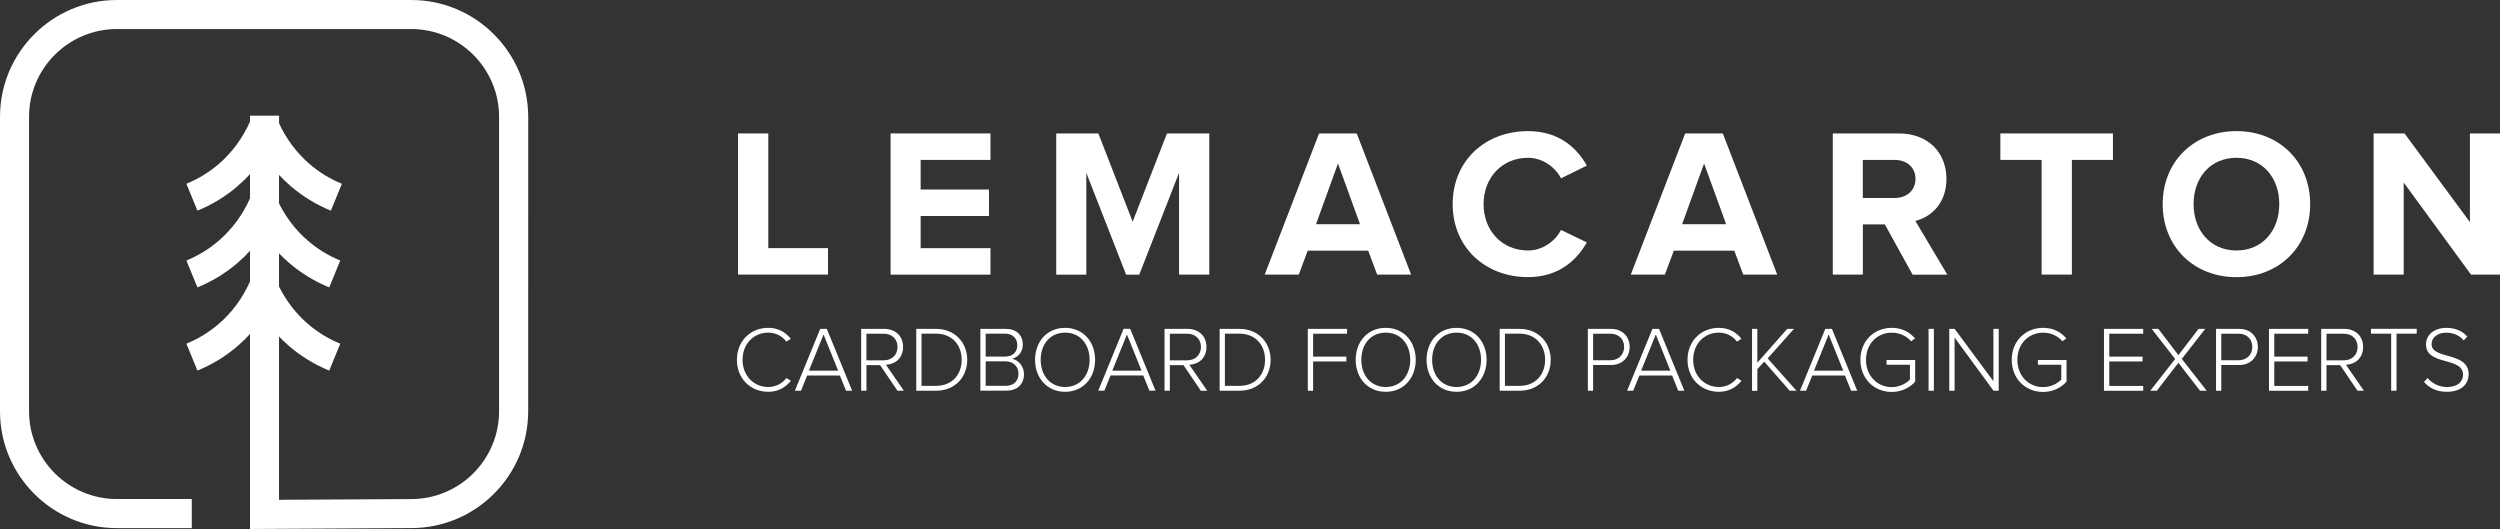 <?xml version="1.0" encoding="utf-8"?>
<!-- Generator: Adobe Illustrator 23.0.2, SVG Export Plug-In . SVG Version: 6.00 Build 0)  -->
<svg version="1.1" id="Layer_1" xmlns="http://www.w3.org/2000/svg" xmlns:xlink="http://www.w3.org/1999/xlink" x="0px" y="0px"
	 viewBox="0 0 485.45 102.72" style="enable-background:new 0 0 485.45 102.72;" xml:space="preserve">
<rect x="0" y="0" width="485.45" height="102.72" fill="#333333" stroke="none"/>
<style type="text/css">
	.st0{fill:#fff;}
</style>
<path class="st0" d="M79.86,0H22.69C10.18,0,0,10.18,0,22.69v57.17c0,12.51,10.18,22.69,22.69,22.69h14.55V96.9H22.69
	c-9.4,0-17.05-7.65-17.05-17.05V22.69c0-9.4,7.65-17.05,17.05-17.05h57.17c9.4,0,17.05,7.65,17.05,17.05v57.17
	c0,9.4-7.65,17.05-17.06,17.05l-25.67,0.14V65.34c0.61,0.63,1.24,1.24,1.9,1.81c2.33,2.01,4.98,3.63,7.85,4.81l2.14-5.22
	c-2.31-0.95-4.43-2.24-6.3-3.86c-2.3-1.98-4.21-4.46-5.59-7.24v-6.45c0.61,0.63,1.24,1.24,1.9,1.81c2.33,2.01,4.98,3.63,7.85,4.81
	l2.14-5.22c-2.31-0.95-4.43-2.24-6.3-3.86c-2.3-1.98-4.21-4.46-5.59-7.24v-5.53c0.7,0.75,1.44,1.47,2.22,2.14
	c2.33,2.01,4.98,3.63,7.85,4.81l2.14-5.22c-2.31-0.95-4.43-2.24-6.3-3.86c-2.48-2.14-4.51-4.86-5.9-7.89v-1.48h-5.64v1.15
	c-1.4,3.17-3.48,6-6.05,8.22c-1.87,1.61-3.99,2.91-6.3,3.86l2.14,5.22c2.88-1.18,5.52-2.79,7.85-4.81c0.83-0.72,1.62-1.48,2.36-2.3
	v4.71c-1.4,3.17-3.48,6-6.05,8.22c-1.87,1.61-3.99,2.91-6.3,3.86l2.14,5.22c2.88-1.18,5.52-2.79,7.85-4.81
	c0.83-0.72,1.62-1.48,2.36-2.3v5.96c-1.4,3.17-3.48,6-6.05,8.22c-1.87,1.61-3.99,2.91-6.3,3.86l2.14,5.22
	c2.88-1.18,5.52-2.79,7.85-4.81c0.83-0.72,1.62-1.48,2.36-2.3v37.87l31.33-0.18c12.51,0,22.69-10.18,22.69-22.69V22.69
	C102.55,10.18,92.37,0,79.86,0z"/>
<g>
	<g>
		<g>
			<path class="st0" d="M143.31,53.32V25.91h5.88v22.27h11.59v5.14H143.31z"/>
		</g>
		<g>
			<path class="st0" d="M172.93,53.32V25.91h19.4v5.14h-13.56v5.75h13.27v5.14h-13.27v6.25h13.56v5.14H172.93z"/>
		</g>
		<g>
			<path class="st0" d="M228.95,53.32V33.56l-7.73,19.77h-2.55l-7.73-19.77v19.77h-5.84V25.91h8.18l6.66,17.14l6.66-17.14h8.22
				v27.41H228.95z"/>
		</g>
		<g>
			<path class="st0" d="M267.41,53.32l-1.73-4.64h-11.75l-1.73,4.64h-6.62l10.56-27.41h7.31l10.56,27.41H267.41z M259.81,31.75
				l-4.27,11.79h8.55L259.81,31.75z"/>
		</g>
		<g>
			<path class="st0" d="M282.08,39.64c0-8.47,6.37-14.18,14.63-14.18c6,0,9.49,3.25,11.42,6.7l-5.01,2.47
				c-1.15-2.22-3.62-3.99-6.41-3.99c-5.01,0-8.63,3.82-8.63,9s3.62,9,8.63,9c2.79,0,5.26-1.77,6.41-3.99l5.01,2.42
				c-1.93,3.41-5.42,6.74-11.42,6.74C288.45,53.82,282.08,48.06,282.08,39.64z"/>
		</g>
		<g>
			<path class="st0" d="M338.5,53.32l-1.73-4.64h-11.75l-1.73,4.64h-6.62l10.56-27.41h7.31l10.56,27.41H338.5z M330.9,31.75
				l-4.27,11.79h8.55L330.9,31.75z"/>
		</g>
		<g>
			<path class="st0" d="M371.38,53.32l-5.38-9.74h-4.27v9.74h-5.84V25.91h12.82c5.71,0,9.25,3.74,9.25,8.84
				c0,4.81-3.08,7.44-6.04,8.14l6.21,10.44H371.38z M371.95,34.71c0-2.26-1.77-3.66-4.07-3.66h-6.16v7.4h6.16
				C370.18,38.45,371.95,37.05,371.95,34.71z"/>
		</g>
		<g>
			<path class="st0" d="M396.44,53.32V31.05h-8.01v-5.14h21.86v5.14h-7.97v22.27H396.44z"/>
		</g>
		<g>
			<path class="st0" d="M419.95,39.64c0-8.26,6.04-14.18,14.34-14.18c8.26,0,14.3,5.92,14.3,14.18s-6.04,14.18-14.3,14.18
				C425.99,53.82,419.95,47.9,419.95,39.64z M442.59,39.64c0-5.14-3.25-9-8.3-9c-5.1,0-8.34,3.86-8.34,9c0,5.1,3.25,9,8.34,9
				C439.34,48.64,442.59,44.74,442.59,39.64z"/>
		</g>
		<g>
			<path class="st0" d="M479.82,53.32l-13.07-17.88v17.88h-5.84V25.91h6l12.7,17.22V25.91h5.84v27.41H479.82z"/>
		</g>
	</g>
	<g>
		<path class="st0" d="M143.09,69.87c0-3.69,2.68-6.21,6.09-6.21c1.91,0,3.37,0.85,4.38,2.12l-0.86,0.56
			c-0.76-1.04-2.07-1.75-3.51-1.75c-2.81,0-5,2.14-5,5.28c0,3.1,2.2,5.28,5,5.28c1.44,0,2.75-0.7,3.51-1.75l0.88,0.54
			c-1.08,1.31-2.48,2.14-4.39,2.14C145.77,76.08,143.09,73.56,143.09,69.87z"/>
		<path class="st0" d="M164.28,75.87l-1.19-2.95h-6.36l-1.19,2.95h-1.19l4.92-12.01h1.28l4.92,12.01H164.28z M159.92,64.95
			l-2.84,7.02h5.67L159.92,64.95z"/>
		<path class="st0" d="M174.27,75.87l-3.37-4.97h-2.65v4.97h-1.03V63.86h4.48c2.07,0,3.66,1.31,3.66,3.51
			c0,2.18-1.53,3.38-3.33,3.46l3.48,5.04H174.27z M174.28,67.37c0-1.51-1.06-2.57-2.67-2.57h-3.37v5.17h3.37
			C173.22,69.96,174.28,68.88,174.28,67.37z"/>
		<path class="st0" d="M177.92,75.87V63.86h3.83c3.73,0,6.07,2.72,6.07,6.01c0,3.33-2.34,6-6.07,6H177.92z M186.74,69.87
			c0-2.81-1.8-5.08-4.99-5.08h-2.81v10.14h2.81C184.92,74.93,186.74,72.68,186.74,69.87z"/>
		<path class="st0" d="M190.37,75.87V63.86h4.93c2.02,0,3.31,1.17,3.31,3.06c0,1.51-1.03,2.54-2.11,2.75
			c1.28,0.2,2.34,1.53,2.34,2.95c0,2-1.3,3.24-3.44,3.24H190.37z M197.54,67.02c0-1.22-0.81-2.23-2.36-2.23h-3.78v4.45h3.78
			C196.73,69.24,197.54,68.27,197.54,67.02z M197.77,72.55c0-1.22-0.85-2.38-2.52-2.38h-3.85v4.75h3.85
			C196.84,74.93,197.77,74.01,197.77,72.55z"/>
		<path class="st0" d="M200.99,69.87c0-3.51,2.3-6.21,5.83-6.21c3.51,0,5.83,2.7,5.83,6.21c0,3.51-2.32,6.21-5.83,6.21
			C203.3,76.08,200.99,73.38,200.99,69.87z M211.58,69.87c0-3.04-1.87-5.28-4.75-5.28c-2.9,0-4.75,2.23-4.75,5.28
			c0,3.02,1.85,5.28,4.75,5.28C209.71,75.15,211.58,72.89,211.58,69.87z"/>
		<path class="st0" d="M223.19,75.87L222,72.91h-6.36l-1.19,2.95h-1.19l4.92-12.01h1.28l4.92,12.01H223.19z M218.83,64.95
			l-2.84,7.02h5.67L218.83,64.95z"/>
		<path class="st0" d="M233.18,75.87l-3.37-4.97h-2.65v4.97h-1.03V63.86h4.48c2.07,0,3.66,1.31,3.66,3.51
			c0,2.18-1.53,3.38-3.33,3.46l3.48,5.04H233.18z M233.2,67.37c0-1.51-1.06-2.57-2.67-2.57h-3.37v5.17h3.37
			C232.13,69.96,233.2,68.88,233.2,67.37z"/>
		<path class="st0" d="M236.83,75.87V63.86h3.83c3.73,0,6.07,2.72,6.07,6.01c0,3.33-2.34,6-6.07,6H236.83z M245.65,69.87
			c0-2.81-1.8-5.08-4.99-5.08h-2.81v10.14h2.81C243.84,74.93,245.65,72.68,245.65,69.87z"/>
		<path class="st0" d="M253.95,75.87V63.86h7.62v0.94h-6.59v4.45h6.46v0.94h-6.46v5.69H253.95z"/>
		<path class="st0" d="M263.25,69.87c0-3.51,2.3-6.21,5.83-6.21c3.51,0,5.83,2.7,5.83,6.21c0,3.51-2.32,6.21-5.83,6.21
			C265.56,76.08,263.25,73.38,263.25,69.87z M273.84,69.87c0-3.04-1.87-5.28-4.75-5.28c-2.9,0-4.75,2.23-4.75,5.28
			c0,3.02,1.85,5.28,4.75,5.28C271.97,75.15,273.84,72.89,273.84,69.87z"/>
		<path class="st0" d="M277.01,69.87c0-3.51,2.3-6.21,5.83-6.21c3.51,0,5.83,2.7,5.83,6.21c0,3.51-2.32,6.21-5.83,6.21
			C279.31,76.08,277.01,73.38,277.01,69.87z M287.59,69.87c0-3.04-1.87-5.28-4.75-5.28c-2.9,0-4.75,2.23-4.75,5.28
			c0,3.02,1.85,5.28,4.75,5.28C285.72,75.15,287.59,72.89,287.59,69.87z"/>
		<path class="st0" d="M291.21,75.87V63.86h3.84c3.73,0,6.07,2.72,6.07,6.01c0,3.33-2.34,6-6.07,6H291.21z M300.03,69.87
			c0-2.81-1.8-5.08-4.99-5.08h-2.81v10.14h2.81C298.21,74.93,300.03,72.68,300.03,69.87z"/>
		<path class="st0" d="M308.33,75.87V63.86h4.5c2.3,0,3.62,1.62,3.62,3.51s-1.33,3.51-3.62,3.51h-3.48v4.99H308.33z M315.37,67.37
			c0-1.51-1.04-2.57-2.65-2.57h-3.37v5.15h3.37C314.32,69.94,315.37,68.86,315.37,67.37z"/>
		<path class="st0" d="M325.88,75.87l-1.19-2.95h-6.36l-1.19,2.95h-1.19l4.92-12.01h1.28l4.92,12.01H325.88z M321.52,64.95
			l-2.84,7.02h5.67L321.52,64.95z"/>
		<path class="st0" d="M327.68,69.87c0-3.69,2.68-6.21,6.09-6.21c1.91,0,3.37,0.85,4.38,2.12l-0.86,0.56
			c-0.76-1.04-2.07-1.75-3.51-1.75c-2.81,0-5,2.14-5,5.28c0,3.1,2.2,5.28,5,5.28c1.44,0,2.75-0.7,3.51-1.75l0.88,0.54
			c-1.08,1.31-2.48,2.14-4.39,2.14C330.36,76.08,327.68,73.56,327.68,69.87z"/>
		<path class="st0" d="M347.52,75.87l-4.95-5.65l-1.33,1.46v4.2h-1.03V63.86h1.03v6.57l5.8-6.57h1.31l-5.11,5.73l5.6,6.28H347.52z"
			/>
		<path class="st0" d="M359.45,75.87l-1.19-2.95h-6.36l-1.19,2.95h-1.19l4.92-12.01h1.28l4.92,12.01H359.45z M355.09,64.95
			l-2.84,7.02h5.67L355.09,64.95z"/>
		<path class="st0" d="M361.25,69.87c0-3.71,2.7-6.21,6.09-6.21c1.98,0,3.42,0.79,4.52,2.05l-0.77,0.56
			c-0.85-1.01-2.21-1.67-3.75-1.67c-2.81,0-5,2.14-5,5.28c0,3.1,2.2,5.29,5,5.29c1.6,0,2.88-0.79,3.53-1.46v-2.88h-4.54v-0.92h5.56
			v4.2c-1.06,1.19-2.67,2-4.56,2C363.95,76.1,361.25,73.58,361.25,69.87z"/>
		<path class="st0" d="M374.49,75.87V63.86h1.03v12.01H374.49z"/>
		<path class="st0" d="M387.1,75.87l-7.56-10.32v10.32h-1.03V63.86h1.04l7.53,10.17V63.86h1.03v12.01H387.1z"/>
		<path class="st0" d="M390.64,69.87c0-3.71,2.7-6.21,6.09-6.21c1.98,0,3.42,0.79,4.52,2.05l-0.77,0.56
			c-0.85-1.01-2.21-1.67-3.75-1.67c-2.81,0-5,2.14-5,5.28c0,3.1,2.2,5.29,5,5.29c1.6,0,2.88-0.79,3.53-1.46v-2.88h-4.54v-0.92h5.56
			v4.2c-1.06,1.19-2.67,2-4.56,2C393.34,76.1,390.64,73.58,390.64,69.87z"/>
		<path class="st0" d="M408.55,75.87V63.86h7.62v0.94h-6.59v4.45h6.46v0.94h-6.46v4.75h6.59v0.94H408.55z"/>
		<path class="st0" d="M427.2,75.87l-4.2-5.42l-4.18,5.42h-1.28l4.83-6.16l-4.56-5.85h1.3l3.89,5.1l3.91-5.1h1.3l-4.55,5.83
			l4.83,6.18H427.2z"/>
		<path class="st0" d="M430.31,75.87V63.86h4.5c2.3,0,3.62,1.62,3.62,3.51s-1.33,3.51-3.62,3.51h-3.48v4.99H430.31z M437.35,67.37
			c0-1.51-1.04-2.57-2.65-2.57h-3.37v5.15h3.37C436.31,69.94,437.35,68.86,437.35,67.37z"/>
		<path class="st0" d="M440.59,75.87V63.86h7.62v0.94h-6.59v4.45h6.46v0.94h-6.46v4.75h6.59v0.94H440.59z"/>
		<path class="st0" d="M457.78,75.87l-3.37-4.97h-2.65v4.97h-1.03V63.86h4.48c2.07,0,3.66,1.31,3.66,3.51
			c0,2.18-1.53,3.38-3.33,3.46l3.48,5.04H457.78z M457.8,67.37c0-1.51-1.06-2.57-2.67-2.57h-3.37v5.17h3.37
			C456.74,69.96,457.8,68.88,457.8,67.37z"/>
		<path class="st0" d="M464.32,75.87V64.79h-3.93v-0.94h8.89v0.94h-3.92v11.07H464.32z"/>
		<path class="st0" d="M470.7,74.17l0.67-0.77c0.77,0.88,2.04,1.75,3.76,1.75c2.45,0,3.15-1.37,3.15-2.39c0-3.53-7.2-1.69-7.2-5.89
			c0-1.96,1.76-3.21,3.94-3.21c1.78,0,3.15,0.63,4.07,1.69l-0.68,0.76c-0.86-1.04-2.09-1.51-3.44-1.51c-1.6,0-2.81,0.92-2.81,2.21
			c0,3.08,7.2,1.39,7.2,5.87c0,1.55-1.03,3.4-4.27,3.4C473.12,76.08,471.62,75.27,470.7,74.17z"/>
	</g>
</g>
</svg>
